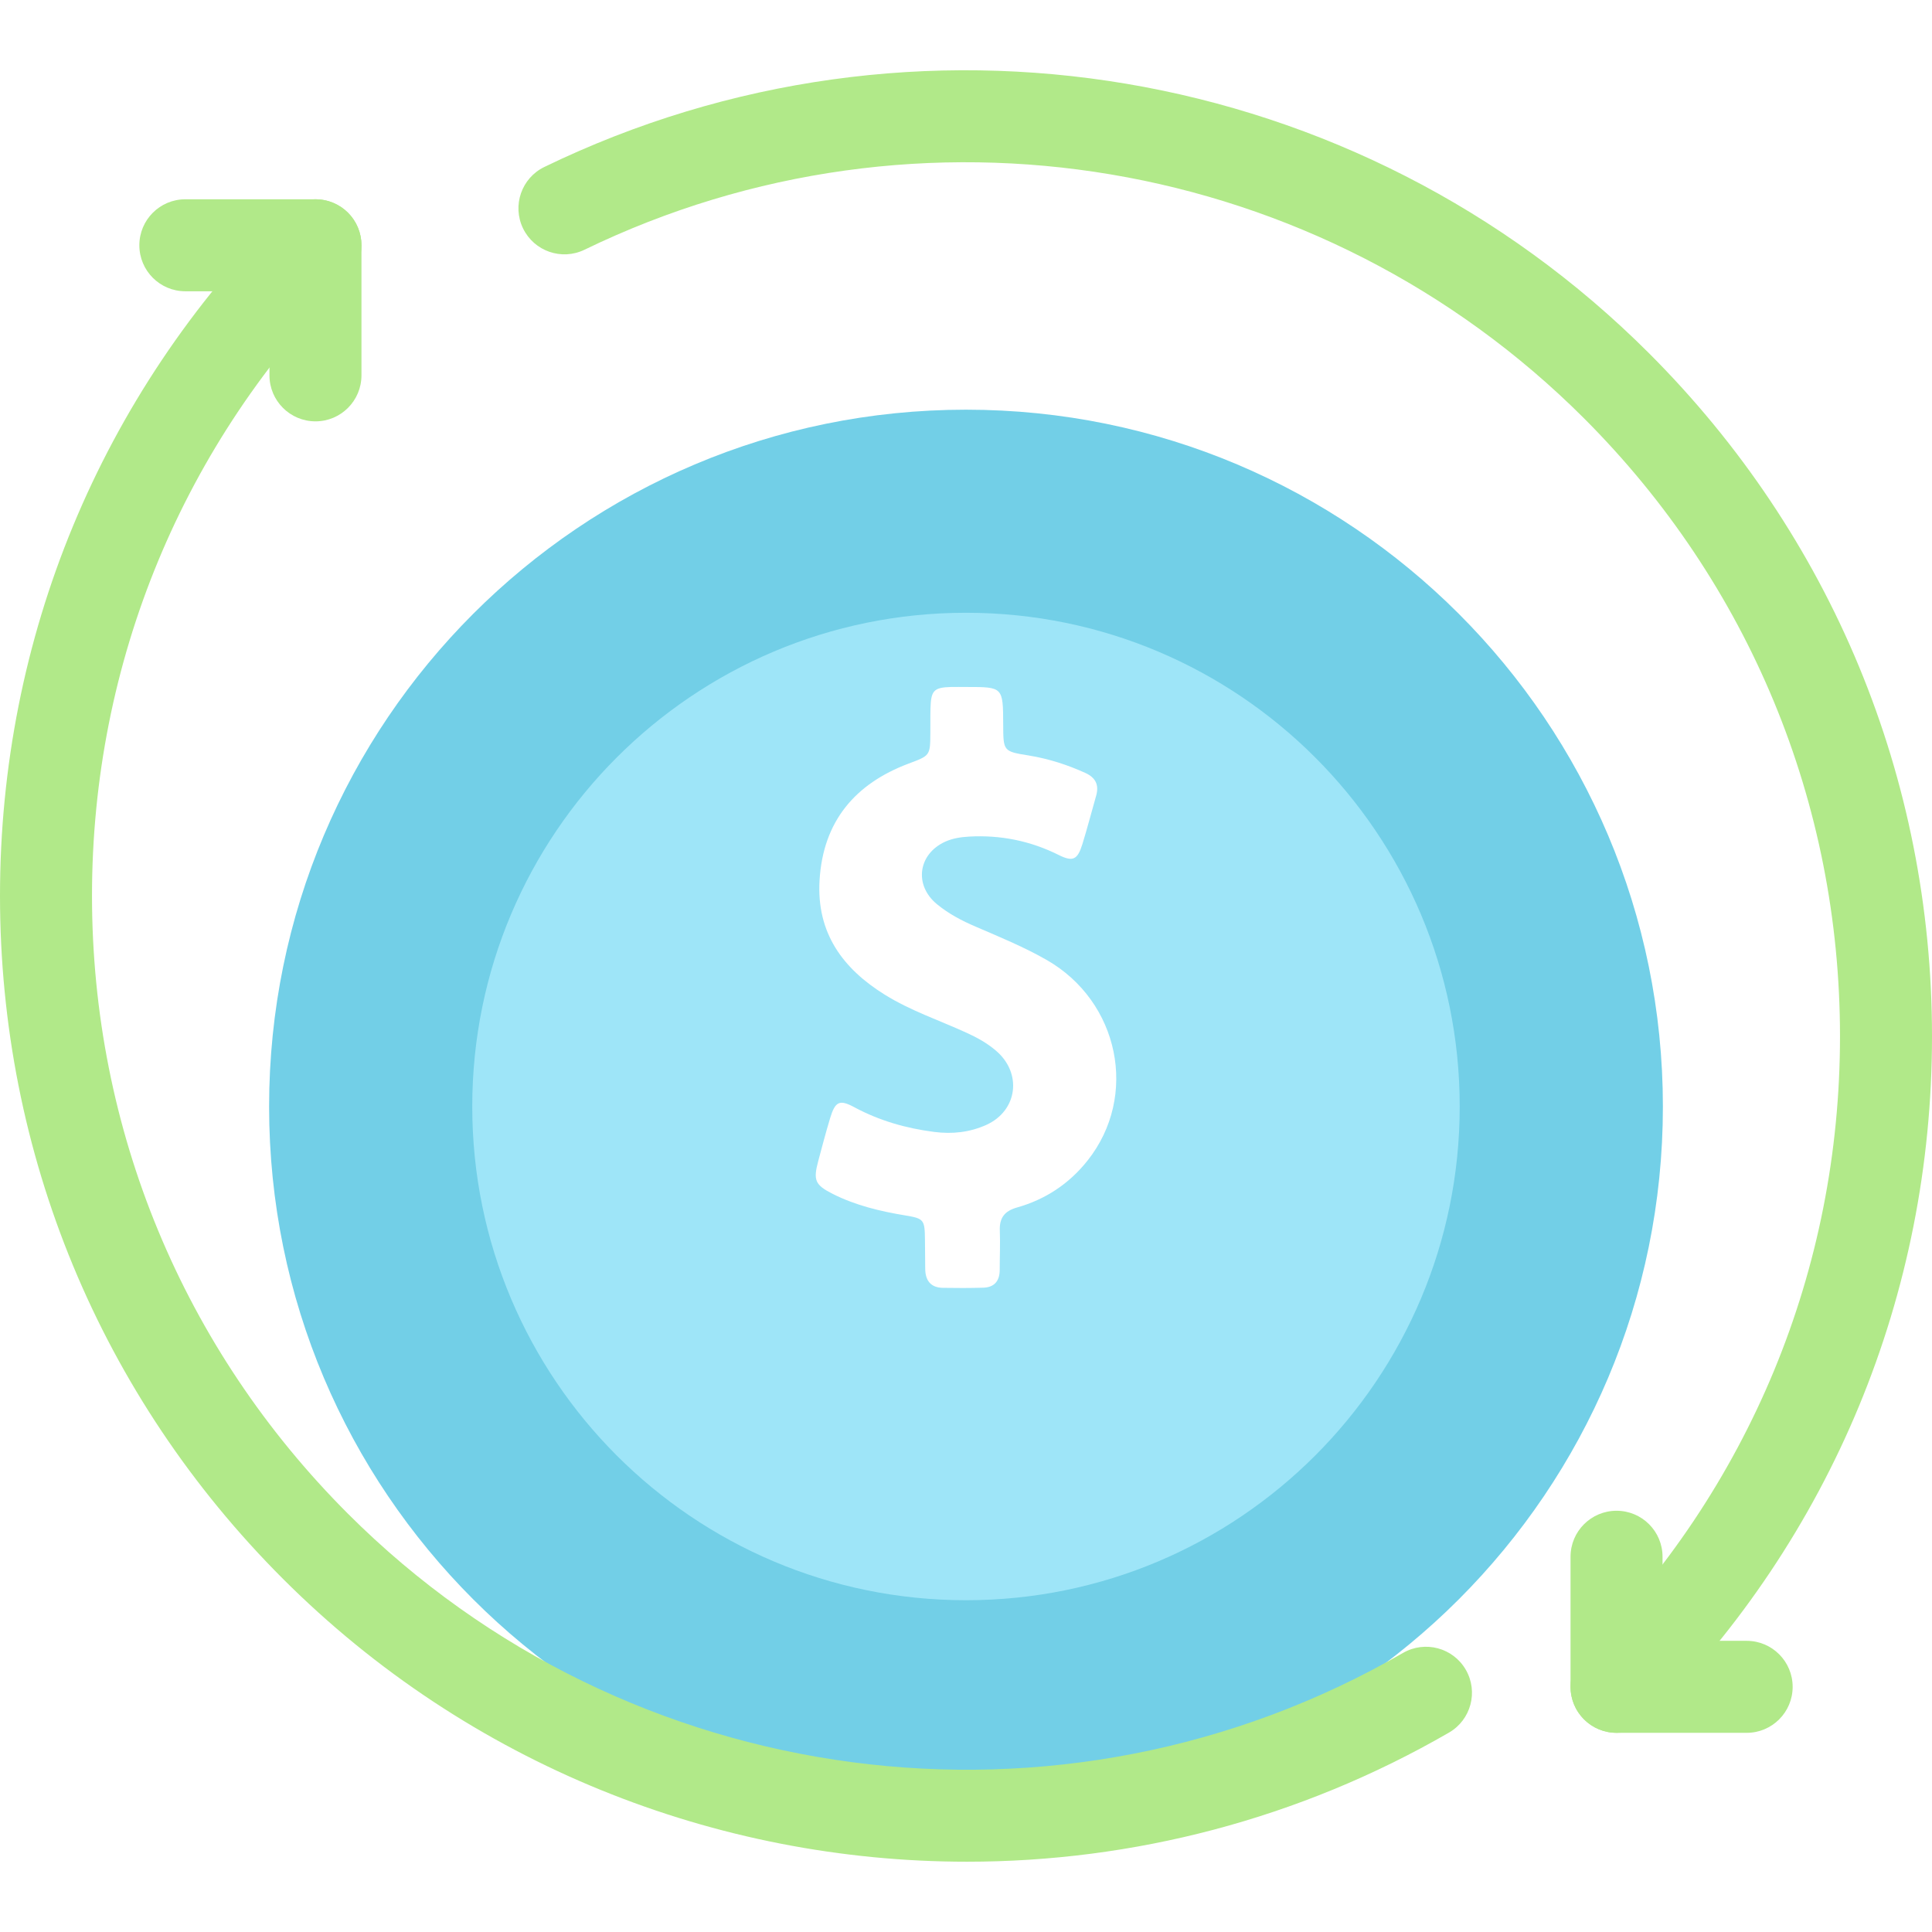 <svg width="55" height="55" viewBox="0 0 55 55" fill="none" xmlns="http://www.w3.org/2000/svg">
<g filter="url(#filter0_i_1856_9516)">
<path d="M27.5 47.341C38.457 47.341 47.339 38.459 47.339 27.502C47.339 16.545 38.457 7.663 27.5 7.663C16.543 7.663 7.661 16.545 7.661 27.502C7.661 38.459 16.543 47.341 27.5 47.341Z" fill="#72CFE7"/>
</g>
<g filter="url(#filter1_i_1856_9516)">
<path d="M27.5 13.444C35.263 13.444 41.555 19.736 41.555 27.5C41.555 35.263 35.263 41.555 27.5 41.555C19.736 41.555 13.444 35.263 13.444 27.5C13.444 19.736 19.736 13.444 27.5 13.444Z" fill="#9EE5F8"/>
</g>
<g filter="url(#filter2_i_1856_9516)">
<path d="M46.019 47.33C45.684 47.33 45.349 47.202 45.093 46.946C44.582 46.435 44.582 45.606 45.094 45.094C49.793 40.395 52.381 34.147 52.381 27.502C52.381 20.855 49.793 14.608 45.094 9.909C37.602 2.417 26.167 0.488 16.64 5.109C15.989 5.425 15.206 5.153 14.89 4.502C14.575 3.852 14.846 3.068 15.497 2.753C26.027 -2.355 38.665 -0.223 46.945 8.057C52.14 13.25 55 20.156 55 27.502C55 34.847 52.14 41.753 46.945 46.946C46.69 47.202 46.354 47.33 46.019 47.33Z" fill="#B1E989"/>
</g>
<g filter="url(#filter3_i_1856_9516)">
<path d="M27.53 54.999C20.405 54.999 13.35 52.241 8.055 46.946C2.861 41.752 0 34.847 0 27.501C0 20.156 2.861 13.25 8.055 8.056C8.566 7.545 9.396 7.545 9.907 8.056C10.418 8.568 10.418 9.397 9.907 9.908C5.207 14.607 2.619 20.855 2.619 27.501C2.619 34.147 5.207 40.395 9.907 45.094C17.862 53.049 30.212 54.678 39.94 49.056C40.566 48.694 41.367 48.908 41.728 49.534C42.09 50.16 41.876 50.961 41.25 51.323C36.973 53.795 32.236 54.999 27.53 54.999Z" fill="#B1E989"/>
</g>
<g filter="url(#filter4_i_1856_9516)">
<path d="M49.724 47.33H46.02C45.296 47.33 44.71 46.744 44.71 46.021V42.317C44.71 41.594 45.296 41.008 46.02 41.008C46.743 41.008 47.329 41.594 47.329 42.317V44.711H49.724C50.447 44.711 51.033 45.297 51.033 46.021C51.033 46.744 50.447 47.33 49.724 47.33Z" fill="#B1E989"/>
</g>
<g filter="url(#filter5_i_1856_9516)">
<path d="M8.981 13.995C8.258 13.995 7.671 13.409 7.671 12.686V10.292H5.276C4.553 10.292 3.967 9.706 3.967 8.982C3.967 8.259 4.553 7.673 5.276 7.673H8.981C9.704 7.673 10.29 8.259 10.29 8.982V12.686C10.29 13.409 9.704 13.995 8.981 13.995Z" fill="#B1E989"/>
</g>
<path d="M29.797 27.328C29.149 26.957 28.46 26.675 27.778 26.381C27.382 26.212 27.004 26.014 26.67 25.738C26.012 25.194 26.138 24.311 26.908 23.961C27.127 23.862 27.355 23.83 27.587 23.816C28.48 23.766 29.33 23.936 30.138 24.339C30.54 24.54 30.673 24.477 30.81 24.042C30.953 23.582 31.072 23.116 31.205 22.653C31.294 22.342 31.185 22.137 30.902 22.006C30.383 21.77 29.851 21.6 29.292 21.508C28.562 21.391 28.562 21.388 28.559 20.628C28.555 19.557 28.555 19.557 27.519 19.557C27.369 19.557 27.219 19.554 27.069 19.557C26.584 19.571 26.503 19.66 26.489 20.165C26.482 20.391 26.489 20.617 26.485 20.847C26.482 21.519 26.479 21.508 25.858 21.741C24.358 22.307 23.43 23.367 23.331 25.063C23.242 26.565 23.999 27.579 25.19 28.318C25.923 28.774 26.734 29.043 27.512 29.399C27.816 29.537 28.105 29.696 28.358 29.915C29.105 30.555 28.968 31.619 28.081 32.022C27.607 32.237 27.106 32.29 26.591 32.223C25.797 32.121 25.036 31.905 24.32 31.52C23.901 31.294 23.778 31.354 23.634 31.824C23.512 32.23 23.403 32.64 23.294 33.05C23.147 33.601 23.201 33.732 23.71 33.99C24.358 34.315 25.05 34.481 25.756 34.598C26.308 34.69 26.325 34.715 26.332 35.308C26.335 35.577 26.335 35.849 26.339 36.118C26.342 36.457 26.499 36.655 26.837 36.662C27.219 36.669 27.604 36.669 27.986 36.658C28.3 36.651 28.46 36.474 28.46 36.146C28.46 35.778 28.477 35.407 28.463 35.04C28.446 34.665 28.603 34.474 28.951 34.375C29.753 34.149 30.434 33.704 30.96 33.039C32.419 31.202 31.863 28.512 29.797 27.328Z" fill="white"/>
<defs>
<filter id="filter0_i_1856_9516" x="7.661" y="7.663" width="39.678" height="41.678" filterUnits="userSpaceOnUse" color-interpolation-filters="sRGB">
<feFlood flood-opacity="0" result="BackgroundImageFix"/>
<feBlend mode="normal" in="SourceGraphic" in2="BackgroundImageFix" result="shape"/>
<feColorMatrix in="SourceAlpha" type="matrix" values="0 0 0 0 0 0 0 0 0 0 0 0 0 0 0 0 0 0 127 0" result="hardAlpha"/>
<feOffset dy="4"/>
<feGaussianBlur stdDeviation="1"/>
<feComposite in2="hardAlpha" operator="arithmetic" k2="-1" k3="1"/>
<feColorMatrix type="matrix" values="0 0 0 0 0.584 0 0 0 0 0.886 0 0 0 0 0.969 0 0 0 1 0"/>
<feBlend mode="normal" in2="shape" result="effect1_innerShadow_1856_9516"/>
</filter>
<filter id="filter1_i_1856_9516" x="13.444" y="13.444" width="28.111" height="30.111" filterUnits="userSpaceOnUse" color-interpolation-filters="sRGB">
<feFlood flood-opacity="0" result="BackgroundImageFix"/>
<feBlend mode="normal" in="SourceGraphic" in2="BackgroundImageFix" result="shape"/>
<feColorMatrix in="SourceAlpha" type="matrix" values="0 0 0 0 0 0 0 0 0 0 0 0 0 0 0 0 0 0 127 0" result="hardAlpha"/>
<feOffset dy="4"/>
<feGaussianBlur stdDeviation="1"/>
<feComposite in2="hardAlpha" operator="arithmetic" k2="-1" k3="1"/>
<feColorMatrix type="matrix" values="0 0 0 0 0.725 0 0 0 0 0.942 0 0 0 0 1 0 0 0 0.6 0"/>
<feBlend mode="normal" in2="shape" result="effect1_innerShadow_1856_9516"/>
</filter>
<filter id="filter2_i_1856_9516" x="14.759" y="0" width="40.241" height="49.33" filterUnits="userSpaceOnUse" color-interpolation-filters="sRGB">
<feFlood flood-opacity="0" result="BackgroundImageFix"/>
<feBlend mode="normal" in="SourceGraphic" in2="BackgroundImageFix" result="shape"/>
<feColorMatrix in="SourceAlpha" type="matrix" values="0 0 0 0 0 0 0 0 0 0 0 0 0 0 0 0 0 0 127 0" result="hardAlpha"/>
<feOffset dy="2"/>
<feGaussianBlur stdDeviation="1"/>
<feComposite in2="hardAlpha" operator="arithmetic" k2="-1" k3="1"/>
<feColorMatrix type="matrix" values="0 0 0 0 0.914 0 0 0 0 1 0 0 0 0 0.851 0 0 0 0.6 0"/>
<feBlend mode="normal" in2="shape" result="effect1_innerShadow_1856_9516"/>
</filter>
<filter id="filter3_i_1856_9516" x="0" y="5.673" width="41.904" height="49.327" filterUnits="userSpaceOnUse" color-interpolation-filters="sRGB">
<feFlood flood-opacity="0" result="BackgroundImageFix"/>
<feBlend mode="normal" in="SourceGraphic" in2="BackgroundImageFix" result="shape"/>
<feColorMatrix in="SourceAlpha" type="matrix" values="0 0 0 0 0 0 0 0 0 0 0 0 0 0 0 0 0 0 127 0" result="hardAlpha"/>
<feOffset dy="-2"/>
<feGaussianBlur stdDeviation="1"/>
<feComposite in2="hardAlpha" operator="arithmetic" k2="-1" k3="1"/>
<feColorMatrix type="matrix" values="0 0 0 0 0.914 0 0 0 0 1 0 0 0 0 0.851 0 0 0 0.6 0"/>
<feBlend mode="normal" in2="shape" result="effect1_innerShadow_1856_9516"/>
</filter>
<filter id="filter4_i_1856_9516" x="44.71" y="41.008" width="6.323" height="8.322" filterUnits="userSpaceOnUse" color-interpolation-filters="sRGB">
<feFlood flood-opacity="0" result="BackgroundImageFix"/>
<feBlend mode="normal" in="SourceGraphic" in2="BackgroundImageFix" result="shape"/>
<feColorMatrix in="SourceAlpha" type="matrix" values="0 0 0 0 0 0 0 0 0 0 0 0 0 0 0 0 0 0 127 0" result="hardAlpha"/>
<feOffset dy="2"/>
<feGaussianBlur stdDeviation="1"/>
<feComposite in2="hardAlpha" operator="arithmetic" k2="-1" k3="1"/>
<feColorMatrix type="matrix" values="0 0 0 0 0.914 0 0 0 0 1 0 0 0 0 0.851 0 0 0 0.6 0"/>
<feBlend mode="normal" in2="shape" result="effect1_innerShadow_1856_9516"/>
</filter>
<filter id="filter5_i_1856_9516" x="3.967" y="5.673" width="6.323" height="8.322" filterUnits="userSpaceOnUse" color-interpolation-filters="sRGB">
<feFlood flood-opacity="0" result="BackgroundImageFix"/>
<feBlend mode="normal" in="SourceGraphic" in2="BackgroundImageFix" result="shape"/>
<feColorMatrix in="SourceAlpha" type="matrix" values="0 0 0 0 0 0 0 0 0 0 0 0 0 0 0 0 0 0 127 0" result="hardAlpha"/>
<feOffset dy="-2"/>
<feGaussianBlur stdDeviation="1"/>
<feComposite in2="hardAlpha" operator="arithmetic" k2="-1" k3="1"/>
<feColorMatrix type="matrix" values="0 0 0 0 0.914 0 0 0 0 1 0 0 0 0 0.851 0 0 0 0.6 0"/>
<feBlend mode="normal" in2="shape" result="effect1_innerShadow_1856_9516"/>
</filter>
</defs>
</svg>

